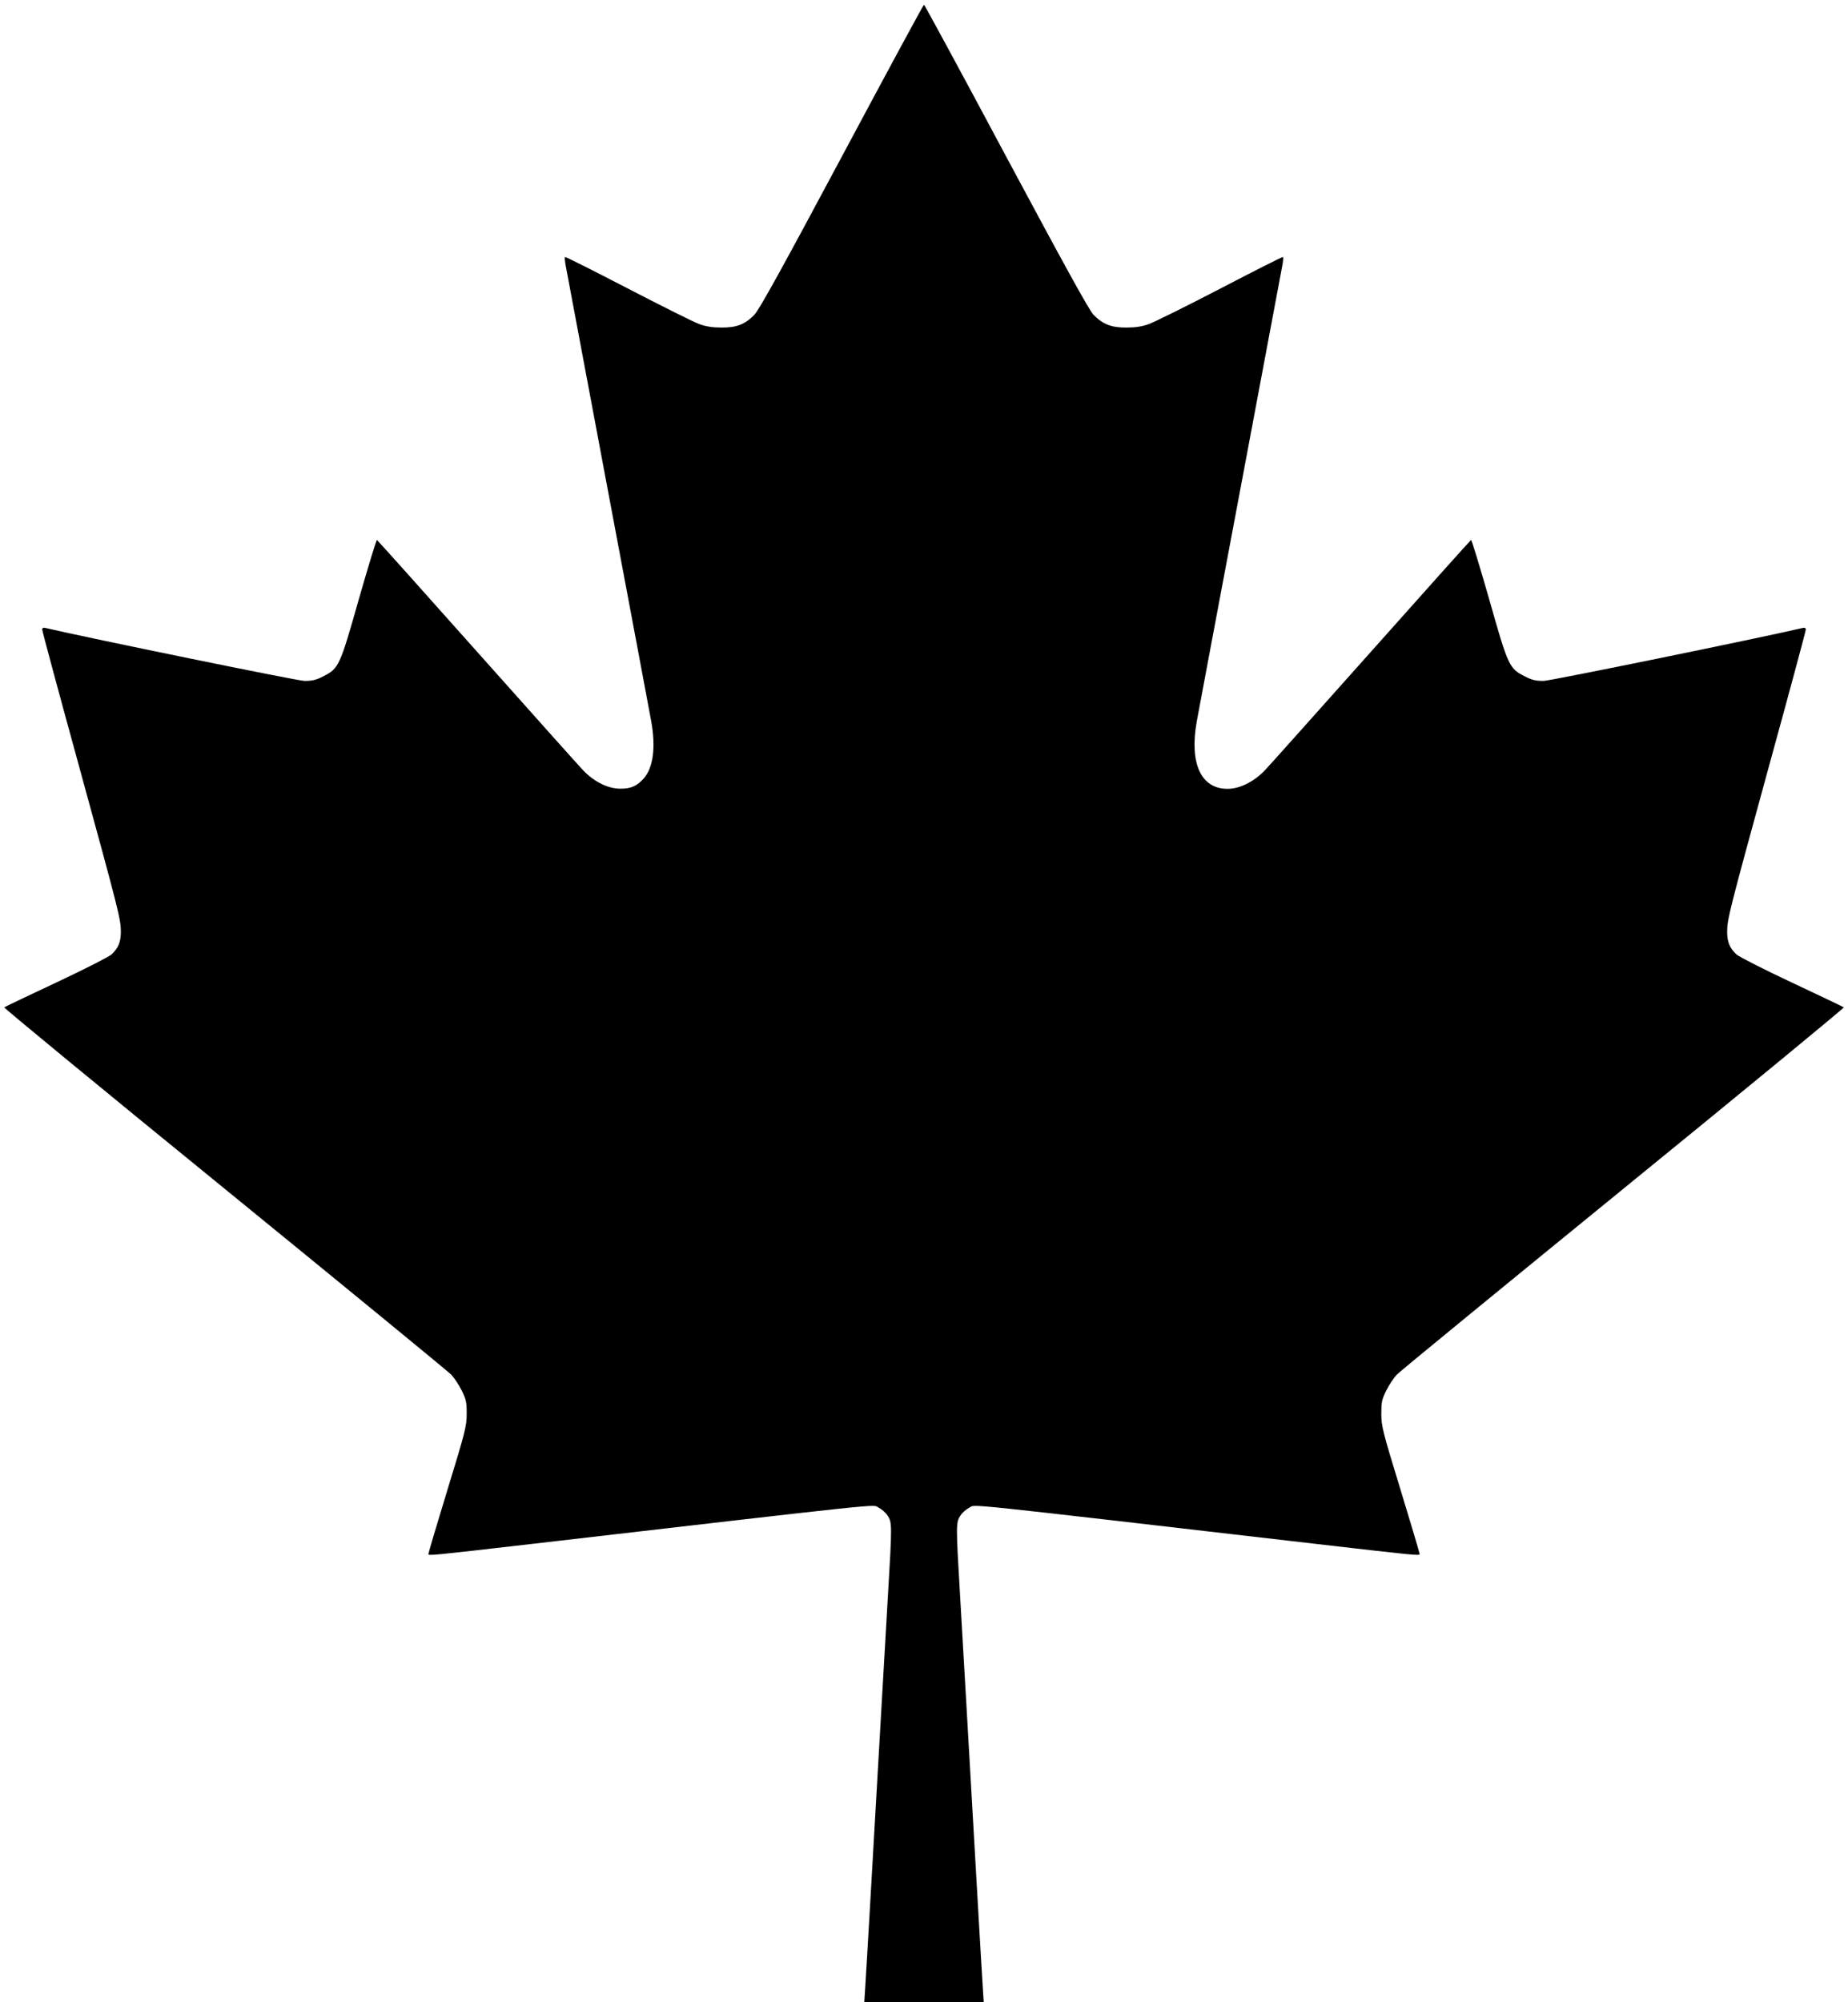 <?xml version="1.0" standalone="no"?>
<!DOCTYPE svg PUBLIC "-//W3C//DTD SVG 20010904//EN"
 "http://www.w3.org/TR/2001/REC-SVG-20010904/DTD/svg10.dtd">
<svg version="1.0" xmlns="http://www.w3.org/2000/svg"
 width="1182pt" height="1280pt" viewBox="0 0 1182 1280"
 preserveAspectRatio="xMidYMid meet">
<g transform="translate(0,1280) scale(0.1,-0.1)"
fill="#000000" stroke="none">
<path d="M5385 11800 c-373 -698 -530 -982 -559 -1011 -59 -62 -115 -84 -211
-83 -56 0 -98 6 -142 22 -34 12 -240 115 -458 228 -218 113 -399 204 -401 201
-3 -3 -1 -29 5 -59 5 -29 127 -678 271 -1443 144 -764 268 -1426 276 -1470 29
-164 12 -292 -48 -361 -44 -49 -81 -66 -150 -66 -78 0 -164 42 -235 114 -28
29 -335 373 -683 763 -348 391 -635 711 -639 713 -4 1 -56 -170 -116 -379
-122 -431 -128 -442 -228 -493 -47 -24 -70 -29 -120 -29 -46 1 -1367 271
-1654 338 -16 4 -23 1 -23 -10 0 -9 103 -392 230 -853 263 -959 272 -996 273
-1077 0 -66 -15 -105 -60 -147 -15 -14 -174 -95 -353 -179 -179 -84 -328 -155
-333 -159 -4 -3 630 -525 1409 -1159 778 -634 1431 -1169 1450 -1189 19 -20
49 -65 67 -101 29 -59 32 -75 32 -151 -1 -80 -8 -109 -123 -484 -67 -219 -122
-404 -122 -411 0 -11 15 -10 655 64 2331 270 2182 254 2223 234 20 -10 47 -33
59 -52 29 -43 29 -61 3 -499 -21 -365 -63 -1083 -110 -1907 -16 -286 -33 -562
-36 -612 l-6 -93 382 0 382 0 -6 93 c-3 50 -20 326 -36 612 -47 824 -89 1542
-110 1907 -26 438 -26 456 3 499 12 19 39 42 59 52 41 20 -108 36 2223 -234
640 -74 655 -75 655 -64 0 7 -55 192 -122 411 -115 375 -122 404 -123 484 0
76 3 92 32 151 18 36 48 81 67 101 19 20 672 555 1450 1189 779 634 1413 1156
1409 1159 -5 4 -154 75 -333 159 -179 84 -338 165 -353 179 -45 42 -60 81 -60
147 1 81 10 118 273 1077 127 461 230 844 230 853 0 11 -7 14 -22 10 -288 -67
-1609 -337 -1655 -338 -50 0 -73 5 -120 29 -100 51 -106 62 -228 493 -60 209
-112 380 -116 379 -4 -2 -291 -322 -639 -713 -348 -390 -655 -734 -683 -763
-70 -71 -157 -114 -234 -115 -171 -1 -246 161 -199 428 8 44 132 706 276 1470
144 765 266 1414 271 1443 6 30 8 56 5 59 -2 3 -182 -88 -399 -201 -217 -113
-424 -215 -459 -228 -45 -16 -86 -22 -143 -22 -96 -1 -152 21 -212 83 -28 30
-184 313 -558 1011 -285 534 -522 970 -525 970 -4 0 -240 -437 -525 -970z"/>
</g>
</svg>
